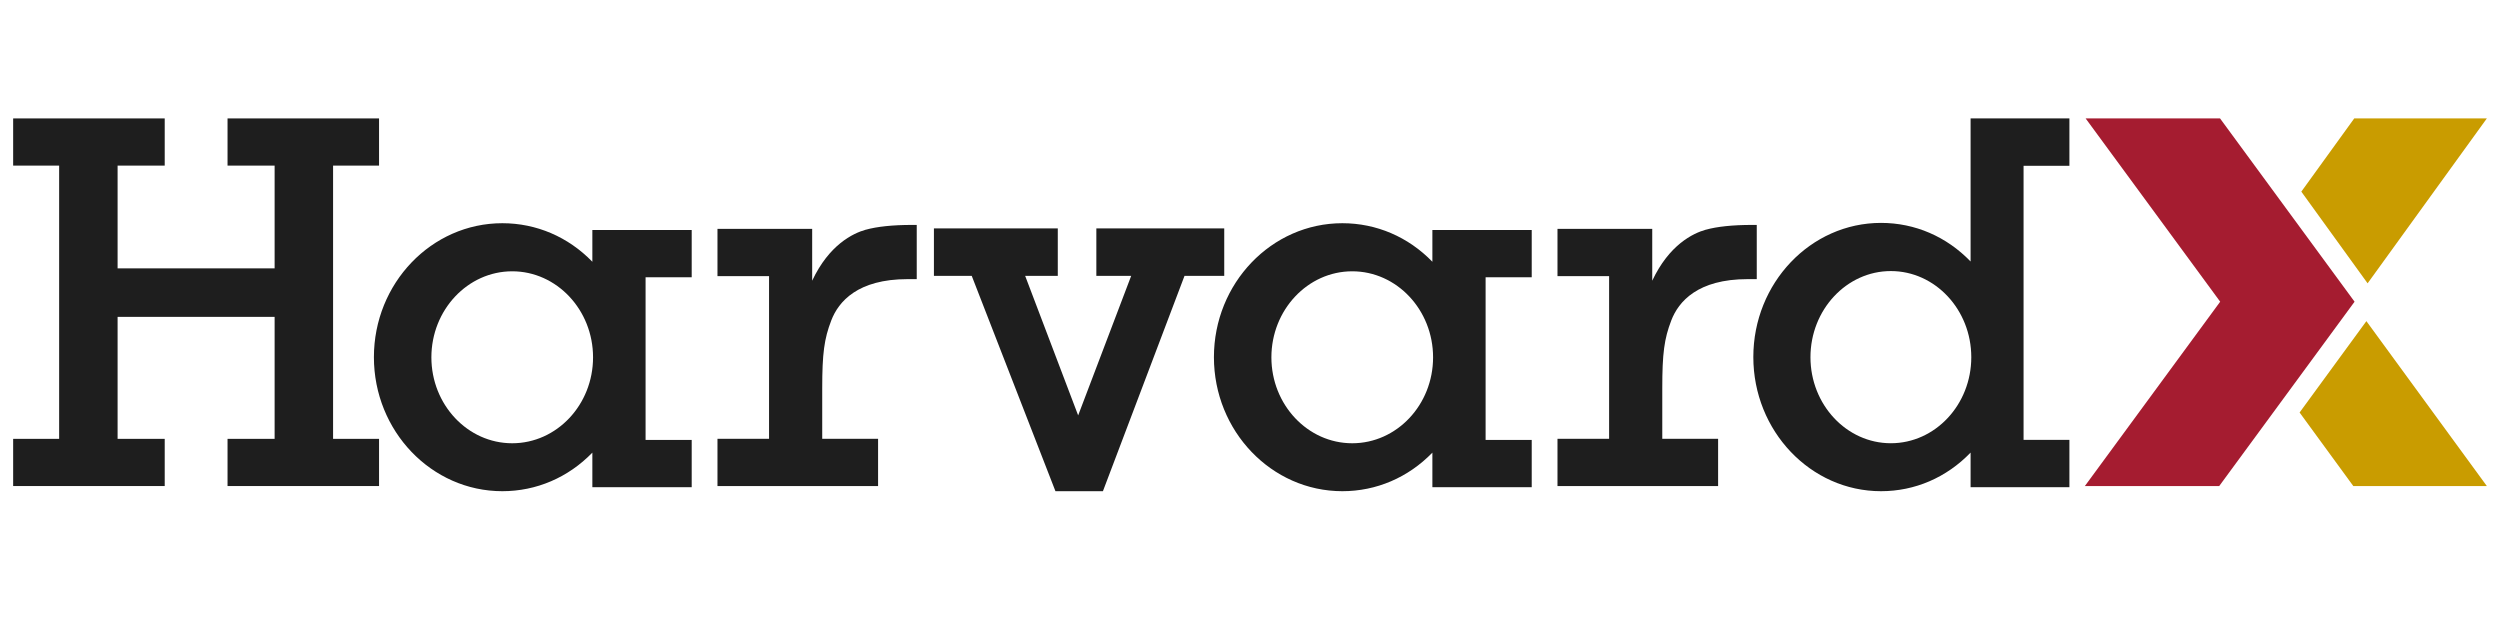 <svg width="190" height="47" viewBox="0 0 190 47" fill="none" xmlns="http://www.w3.org/2000/svg">
<path d="M178.922 9L174.9 14.564L179.938 21.533L189 9H178.922Z" fill="#C99C00"/>
<path d="M174.769 31.35L178.851 36.939H189L179.845 24.406L174.769 31.35Z" fill="#C99C00"/>
<path d="M158.508 9L168.734 22.929L158.45 36.939H168.661L178.947 22.929L168.724 9H158.508Z" fill="#A51C30"/>
<path d="M17.293 9V12.586H20.871V20.396H8.937V12.586H12.518V9H1V12.586H4.495V33.353H1V36.939H12.518V33.353H8.937V24.082H20.871V33.353H17.293V36.939H28.808V33.353H25.314V12.586H28.808V9H17.293Z" fill="#1E1E1E"/>
<path d="M65.802 17.455C64.813 17.735 63.009 18.607 61.725 21.334V17.393H54.528V20.985H58.448V33.347H54.528V36.939H66.734V33.347H62.489V29.519C62.489 26.861 62.638 25.75 63.178 24.35C63.727 22.921 65.181 21.214 68.976 21.214H69.672V17.094H69.321C67.847 17.094 66.662 17.219 65.802 17.458" fill="#1E1E1E"/>
<path d="M129.644 17.455C128.654 17.735 126.856 18.607 125.57 21.334V17.393H118.369V20.985H122.292V33.347H118.369V36.939H130.576V33.347H126.333V29.519C126.333 26.861 126.48 25.75 127.019 24.35C127.568 22.921 129.023 21.214 132.818 21.214H133.514V17.094H133.162C131.686 17.094 130.504 17.219 129.644 17.458" fill="#1E1E1E"/>
<path d="M83.322 17.356V20.968H85.969L81.94 31.57L77.913 20.968H80.392V17.356H70.978V20.968H73.853L80.214 37.331H83.822L90.022 20.968H93.042V17.356H83.322Z" fill="#1E1E1E"/>
<path d="M38.927 33.688C35.54 33.688 32.785 30.758 32.785 27.158C32.785 23.558 35.543 20.619 38.927 20.619C42.312 20.619 45.072 23.554 45.072 27.158C45.072 30.762 42.314 33.688 38.927 33.688ZM45.019 19.894C43.182 18.001 40.764 16.964 38.175 16.964C32.792 16.964 28.417 21.532 28.417 27.146C28.417 32.761 32.792 37.331 38.175 37.331C40.762 37.331 43.182 36.293 45.019 34.4V37.027H52.569V33.435H49.064V21.07H52.569V17.478H45.019V19.892V19.894Z" fill="#1E1E1E"/>
<path d="M102.769 33.688C99.382 33.688 96.626 30.758 96.626 27.158C96.626 23.558 99.382 20.619 102.769 20.619C106.156 20.619 108.914 23.554 108.914 27.158C108.914 30.762 106.158 33.688 102.769 33.688ZM108.861 19.894C107.024 18.001 104.606 16.964 102.017 16.964C96.634 16.964 92.258 21.532 92.258 27.146C92.258 32.761 96.634 37.331 102.017 37.331C104.604 37.331 107.024 36.293 108.861 34.4V37.027H116.411V33.435H112.906V21.07H116.411V17.478H108.861V19.892V19.894Z" fill="#1E1E1E"/>
<path d="M143.705 33.686C140.336 33.686 137.595 30.752 137.595 27.148C137.595 23.545 140.336 20.601 143.705 20.601C147.074 20.601 149.818 23.54 149.818 27.148C149.818 30.757 147.074 33.686 143.705 33.686ZM157.275 12.599V9H149.765V19.874C147.94 17.979 145.532 16.94 142.957 16.94C137.605 16.94 133.253 21.513 133.253 27.134C133.253 32.755 137.605 37.331 142.957 37.331C145.532 37.331 147.94 36.292 149.765 34.397V37.027H157.275V33.43H153.791V12.599H157.275Z" fill="#1E1E1E"/>
</svg>
